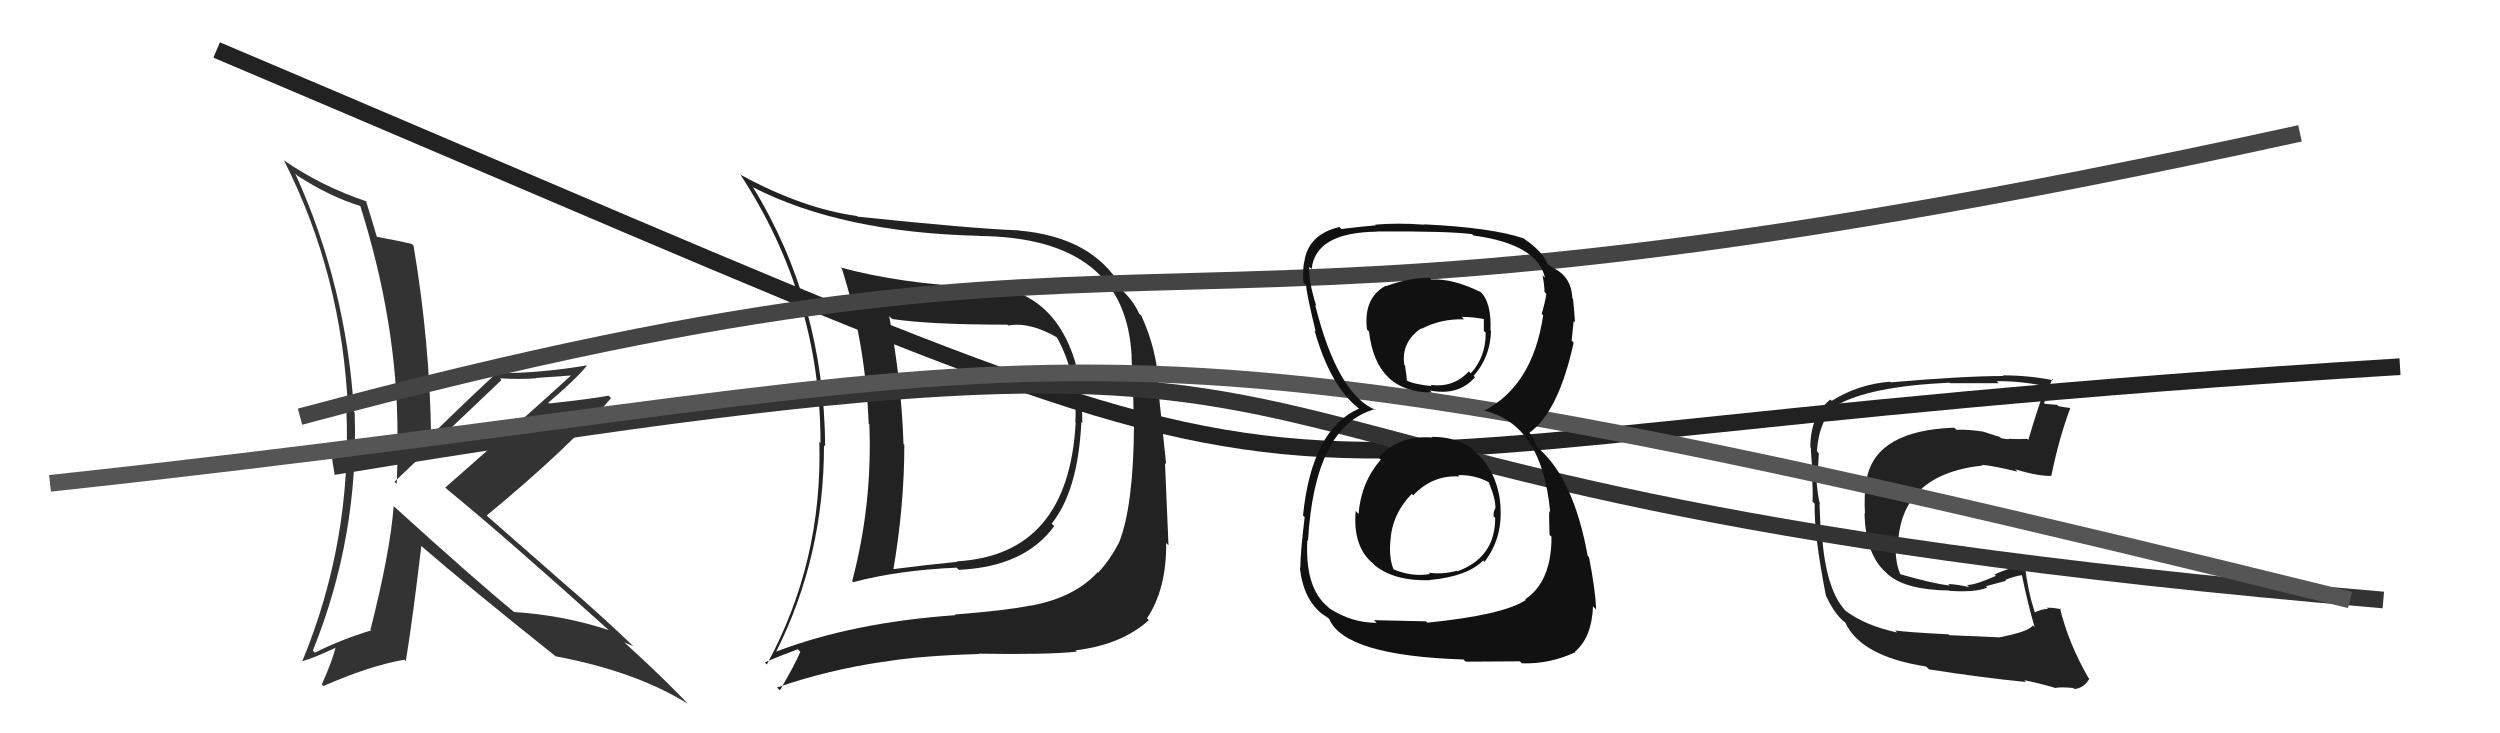 <svg xmlns="http://www.w3.org/2000/svg" width="150" height="44" viewBox="0,0,150,44"><path fill="#222" d="M58.55 17.17L58.44 17.05L58.61 17.22Q54.13 17.04 50.43 16.05L50.47 16.09L50.52 16.14Q51.93 20.59 52.12 25.42L52.23 25.54L52.16 25.46Q52.35 30.26 51.13 34.87L51.12 34.86L51.19 34.93Q53.90 34.21 57.40 34.06L57.45 34.11L57.53 34.19Q61.47 34.01 63.25 31.57L63.25 31.57L63.10 31.42Q64.69 29.43 64.88 25.32L64.81 25.25L64.94 25.38Q64.94 23.55 64.48 21.84L64.51 21.87L64.57 21.92Q63.22 17.11 58.50 17.11ZM46.69 39.22L46.52 39.05L46.57 39.10Q49.44 33.41 49.44 26.71L49.47 26.74L49.51 26.78Q49.45 18.19 45.15 11.18L45.21 11.25L45.21 11.25Q50.52 13.96 58.78 14.15L58.76 14.14L58.78 14.16Q67.56 14.25 67.90 21.41L67.91 21.42L67.89 21.40Q68.04 24.14 68.01 25.59L67.95 25.54L68.04 25.62Q68.00 30.34 67.16 32.51L67.02 32.37L67.16 32.51Q66.65 33.53 65.89 34.36L65.90 34.38L65.86 34.33Q64.48 35.85 61.85 36.34L61.89 36.38L61.84 36.33Q60.29 36.64 57.28 36.87L57.35 36.94L57.33 36.91Q51.17 37.34 46.56 39.10ZM64.49 38.97L64.59 39.08L64.53 39.02Q67.29 38.69 68.93 37.21L68.94 37.22L68.82 37.10Q70.00 35.32 69.97 32.58L69.96 32.57L70.11 32.72Q70.05 31.29 69.90 27.78L69.97 27.86L69.48 23.18L69.53 23.24Q69.44 21.05 68.49 18.96L68.51 18.97L68.35 18.82Q68.00 18.04 67.31 17.40L67.26 17.35L67.13 17.06L67.27 17.20Q65.54 14.22 61.12 13.83L61.03 13.74L61.11 13.82Q58.46 13.73 51.46 13.00L51.41 12.95L51.42 12.96Q48.15 12.51 44.46 10.50L44.50 10.54L44.40 10.44Q49.23 17.81 49.23 26.57L49.32 26.66L49.16 26.51Q49.36 33.71 46.01 39.87L45.84 39.71L45.88 39.75Q46.54 39.45 47.87 38.95L47.95 39.04L48.02 39.11Q47.67 39.93 46.79 41.42L46.65 41.28L46.62 41.25Q49.68 40.19 53.03 39.70L53.17 39.84L53.04 39.71Q55.08 39.35 58.73 39.24L58.90 39.40L58.72 39.22Q62.79 39.29 64.61 39.10ZM64.54 25.36L64.48 25.30L64.54 25.36Q64.11 33.30 57.41 33.68L57.56 33.84L57.44 33.71Q55.56 33.89 53.51 34.16L53.40 34.05L53.59 34.24Q54.26 30.35 54.26 26.69L54.30 26.73L54.21 26.64Q54.08 22.81 53.35 18.97L53.48 19.09L53.52 19.14Q55.77 19.48 60.45 19.48L60.47 19.50L60.50 19.53Q61.79 19.30 63.43 20.25L63.48 20.30L63.40 20.22Q64.67 22.49 64.52 25.34Z"/><path d="M13 3 C91 36,62 27,144 22" stroke="#222" fill="none"/><path fill="#222" d="M120.06 38.35L119.94 38.24L116.96 38.11L116.91 38.06Q114.51 37.94 113.71 37.83L113.85 37.97L113.83 37.95Q111.93 37.54 110.75 36.66L110.68 36.59L110.70 36.61Q109.53 35.33 109.31 31.98L109.25 31.92L109.21 31.88Q109.24 31.46 109.17 30.24L109.18 30.25L109.20 30.27Q109.05 29.70 108.97 28.60L109.07 28.70L109.05 28.67Q109.09 27.92 109.13 27.20L108.96 27.02L109.01 27.07Q109.17 25.10 110.20 24.34L110.26 24.41L110.19 24.33Q112.12 23.19 116.96 22.96L116.95 22.95L116.99 22.99Q119.12 22.99 119.92 22.99L119.78 22.85L119.80 22.87Q121.28 22.86 122.65 23.16L122.65 23.16L122.73 23.25Q122.23 24.57 121.70 26.40L121.55 26.25L121.63 26.33Q121.09 26.36 120.59 26.33L120.62 26.35L120.57 26.31Q120.59 26.40 120.06 26.29L119.99 26.22L118.93 25.88L118.94 25.89Q118.00 25.75 117.39 25.79L117.25 25.65L117.27 25.66Q112.63 25.82 112.02 28.64L111.97 28.59L111.98 28.60Q111.83 29.86 111.90 30.81L111.91 30.82L111.87 30.78Q111.93 33.27 113.16 34.35L113.16 34.35L113.28 34.47Q114.36 35.40 116.95 35.43L116.99 35.48L116.97 35.45Q118.52 35.56 119.24 35.25L119.16 35.17L120.36 34.85L120.31 34.80Q120.84 34.57 121.42 34.49L121.47 34.55L121.28 34.36Q121.69 36.33 122.08 37.63L121.90 37.45L121.97 37.52Q121.74 37.90 119.95 38.24ZM123.15 41.14L123.26 41.25L123.30 41.29Q123.55 41.20 124.39 41.28L124.35 41.24L124.46 41.34Q125.02 41.30 125.36 40.73L125.39 40.75L125.31 40.68Q124.10 38.58 123.60 36.49L123.74 36.63L123.67 36.56Q123.26 36.46 122.81 36.46L122.82 36.47L122.88 36.53Q122.48 36.55 122.10 36.74L122.00 36.64L122.08 36.72Q121.65 35.38 121.50 33.97L121.55 34.02L121.57 34.04Q120.89 33.90 119.67 34.47L119.68 34.48L119.76 34.55Q118.52 35.10 118.02 35.10L117.99 35.07L118.15 35.23Q117.50 35.07 116.89 35.04L117.01 35.15L116.99 35.13Q116.02 35.03 114.04 34.46L114.07 34.49L114.02 34.45Q113.70 33.75 113.74 32.61L113.85 32.72L113.88 32.74Q114.01 28.46 118.96 27.93L118.94 27.90L118.92 27.89Q119.68 27.96 121.05 28.30L120.92 28.17L120.90 28.16Q122.36 28.59 123.08 28.55L123.02 28.48L123.08 28.55Q123.53 26.33 124.21 24.50L124.13 24.42L124.20 24.48Q123.89 24.44 123.51 24.37L123.43 24.29L122.68 24.23L122.65 24.19Q122.76 23.62 123.14 22.74L123.22 22.83L123.22 22.82Q121.73 22.52 120.17 22.52L120.11 22.46L120.22 22.56Q117.82 22.56 113.44 22.94L113.45 22.95L113.40 22.90Q111.47 23.06 109.91 24.05L109.85 24.00L109.82 23.97Q108.62 24.94 108.62 26.84L108.65 26.86L108.65 26.87Q108.66 27.29 108.77 28.51L108.84 28.58L108.71 28.46Q108.79 29.48 108.75 30.09L108.85 30.19L108.88 30.22Q108.83 32.04 109.56 35.77L109.52 35.73L109.58 35.79Q109.98 36.65 110.47 37.14L110.39 37.06L110.61 37.28L110.68 37.31L110.71 37.34Q111.64 39.38 115.56 39.99L115.64 40.06L115.73 40.16Q118.90 40.66 121.56 40.92L121.43 40.79L121.45 40.81Q122.35 40.99 123.27 41.26Z"/><path d="M20 28 C93 16,60 29,143 36" stroke="#333" fill="none"/><path fill="#333" d="M23.64 30.39L23.56 30.31L23.62 30.37Q23.41 33.13 22.23 37.77L22.22 37.77L22.28 37.82Q20.49 38.36 18.89 39.16L18.81 39.08L18.77 39.04Q21.54 32.18 21.28 24.75L21.19 24.66L21.24 24.72Q20.79 17.15 17.71 10.41L17.72 10.42L17.83 10.53Q19.78 11.80 21.65 12.37L21.70 12.42L21.61 12.34Q23.85 19.41 23.85 26.07L23.76 25.99L23.84 26.06Q23.87 27.54 23.80 29.03L23.71 28.94L23.67 28.90Q24.88 27.74 30.09 22.80L30.05 22.75L29.99 22.70Q31.17 22.77 32.16 22.70L32.14 22.68L34.24 22.53L34.25 22.54Q31.02 25.48 26.72 29.25L26.85 29.38L26.84 29.37Q30.15 32.07 36.62 37.89L36.68 37.95L36.54 37.81Q33.81 36.91 30.84 36.72L30.86 36.74L30.87 36.74Q28.50 34.80 23.63 30.38ZM33.35 39.38L33.48 39.51L33.35 39.38Q38.13 40.28 41.26 42.22L41.32 42.29L41.36 42.33Q40.11 40.96 37.48 38.56L37.57 38.65L37.46 38.54Q37.73 38.65 37.99 38.77L37.93 38.71L38.00 38.77Q35.90 36.76 33.66 34.85L33.62 34.81L29.27 31.00L29.20 30.93Q34.23 26.78 36.66 23.89L36.70 23.93L36.52 23.74Q35.42 23.94 32.95 24.21L32.90 24.16L32.90 24.16Q34.55 22.76 35.23 21.92L35.26 21.95L35.23 21.92Q32.43 22.39 29.95 22.39L29.99 22.43L29.88 22.31Q28.46 23.60 25.72 26.27L25.84 26.39L25.87 26.41Q25.80 20.56 24.81 14.73L24.83 14.76L24.71 14.64Q24.00 14.46 22.51 14.19L22.54 14.22L22.64 14.31Q22.41 13.51 21.95 12.03L22.03 12.11L22.01 12.09Q19.27 11.17 17.02 9.61L17.21 9.80L17.04 9.63Q20.54 16.52 20.88 24.63L20.97 24.71L20.78 24.53Q21.13 32.45 18.13 39.69L18.25 39.81L18.12 39.68Q18.89 39.46 20.23 38.82L20.17 38.76L20.16 38.75Q19.96 39.62 19.31 41.06L19.27 41.02L19.41 41.16Q22.13 39.96 24.26 39.58L24.29 39.60L24.35 39.67Q24.78 37.01 25.28 32.75L25.31 32.78L25.30 32.78Q27.95 35.08 33.39 39.42Z"/><path d="M18 25 C74 10,65 24,138 8" stroke="#444" fill="none"/><path d="M3 29 C68 22,60 16,141 36" stroke="#555" fill="none"/><path fill="#111" d="M85.83 26.13L85.98 26.28L85.95 26.25Q83.94 26.10 82.72 27.44L82.86 27.58L82.85 27.57Q81.67 28.93 81.51 30.84L81.37 30.69L81.34 30.66Q81.16 32.80 82.38 33.81L82.42 33.85L82.46 33.90Q83.66 34.88 85.79 34.81L85.83 34.85L85.78 34.80Q88.04 34.59 88.99 33.63L89.10 33.74L89.07 33.71Q90.14 32.31 90.03 30.48L90.06 30.51L90.04 30.49Q89.94 28.64 88.85 27.44L88.81 27.40L88.73 27.32Q87.74 26.21 85.91 26.21ZM85.89 16.79L85.93 16.83L85.77 16.66Q84.49 16.68 83.16 17.17L83.08 17.10L83.13 17.15Q81.79 17.90 82.02 19.77L82.13 19.88L82.14 19.89Q82.56 23.55 85.91 23.55L85.80 23.43L85.80 23.43Q87.51 23.77 88.50 22.63L88.40 22.53L88.42 22.55Q89.42 21.42 89.46 19.86L89.40 19.81L89.43 19.83Q89.50 18.08 88.78 17.47L88.84 17.52L88.83 17.52Q87.17 16.70 85.87 16.77ZM85.58 37.30L85.56 37.28L82.44 37.21L82.60 37.37Q81.08 37.37 79.75 36.49L79.75 36.49L79.65 36.39Q78.29 35.26 78.44 32.40L78.47 32.44L78.48 32.45Q78.88 25.54 82.50 24.55L82.53 24.58L82.56 24.61Q80.25 23.67 78.91 18.30L78.91 18.29L78.98 18.37Q78.49 16.81 78.56 16.01L78.70 16.15L78.70 16.14Q78.93 13.94 82.63 13.90L82.71 13.99L82.61 13.89Q86.89 13.86 88.33 14.05L88.38 14.10L88.41 14.13Q92.25 14.65 92.70 16.67L92.61 16.58L92.55 16.52Q92.67 17.13 92.67 17.51L92.71 17.56L92.78 17.63Q92.69 18.22 92.50 18.83L92.51 18.84L92.59 18.92Q91.97 23.13 89.04 24.65L88.94 24.56L89.01 24.63Q92.52 25.43 93.01 30.72L92.94 30.65L92.96 30.67Q92.93 30.80 92.97 32.09L93.02 32.14L93.09 32.20Q93.10 34.89 91.51 35.96L91.45 35.89L91.55 36.00Q90.20 36.90 85.64 37.36ZM87.81 39.57L87.94 39.70L91.19 39.68L91.32 39.80Q93.00 39.85 94.52 39.13L94.52 39.13L94.50 39.10Q95.51 38.24 95.58 36.38L95.72 36.52L95.77 36.56Q95.72 35.37 95.34 33.43L95.28 33.37L95.26 33.35Q94.44 28.80 92.35 26.93L92.23 26.82L92.04 26.44L92.03 26.35L91.88 26.09L91.76 25.97Q93.51 24.71 94.42 20.56L94.42 20.56L94.30 20.44Q94.34 20.10 94.42 19.26L94.50 19.34L94.50 19.34Q94.45 18.54 94.38 17.93L94.41 17.96L94.34 17.89Q94.28 16.54 93.10 16.04L93.17 16.11L93.17 16.08L92.83 15.81L92.85 15.83Q92.57 15.09 91.39 14.29L91.57 14.47L91.56 14.42L91.44 14.31Q89.50 13.65 85.42 13.46L85.53 13.57L85.43 13.48Q83.87 13.36 82.50 13.48L82.49 13.46L82.55 13.52Q81.77 13.58 80.48 13.74L80.39 13.65L80.36 13.62Q78.49 14.07 78.26 15.70L78.28 15.72L78.25 15.70Q78.16 16.14 78.20 16.93L78.22 16.96L78.37 17.11Q78.37 17.53 78.94 19.89L78.97 19.92L78.87 19.82Q79.82 23.20 81.57 24.54L81.56 24.52L81.65 24.61L81.55 24.51Q78.71 25.75 78.18 30.93L78.24 30.98L78.28 31.03Q78.02 33.17 78.02 34.08L78.14 34.20L77.99 34.05Q78.19 35.96 79.37 36.87L79.40 36.90L79.32 36.83Q79.41 36.88 79.68 37.07L79.81 37.20L79.76 37.15Q80.69 39.34 87.81 39.57ZM87.45 28.47L87.59 28.61L87.49 28.51Q88.43 28.47 89.31 28.92L89.36 28.98L89.33 28.95Q89.76 29.99 89.72 30.52L89.65 30.44L89.71 30.51Q89.61 30.67 89.61 30.98L89.61 30.98L89.71 31.07Q89.72 33.45 87.44 34.28L87.45 34.30L87.41 34.25Q86.52 34.48 85.72 34.36L85.89 34.53L85.80 34.44Q84.77 34.63 83.63 34.17L83.66 34.20L83.61 34.15Q83.34 33.50 83.42 32.51L83.45 32.55L83.42 32.51Q83.51 30.85 84.71 29.63L84.68 29.60L84.79 29.72Q85.97 28.48 87.57 28.59ZM87.85 19.17L87.71 19.02L87.69 19.01Q88.63 19.03 89.16 19.18L89.03 19.05L89.03 19.85L89.14 19.96Q89.16 21.39 88.25 22.40L88.12 22.27L88.13 22.28Q87.21 23.28 85.84 23.09L85.84 23.10L85.91 23.17Q84.80 23.05 84.38 22.82L84.51 22.95L84.41 22.85Q84.41 22.62 84.30 21.93L84.35 21.99L84.26 21.90Q84.05 20.54 85.27 19.70L85.27 19.70L85.29 19.73Q86.44 19.12 87.84 19.16Z"/></svg>